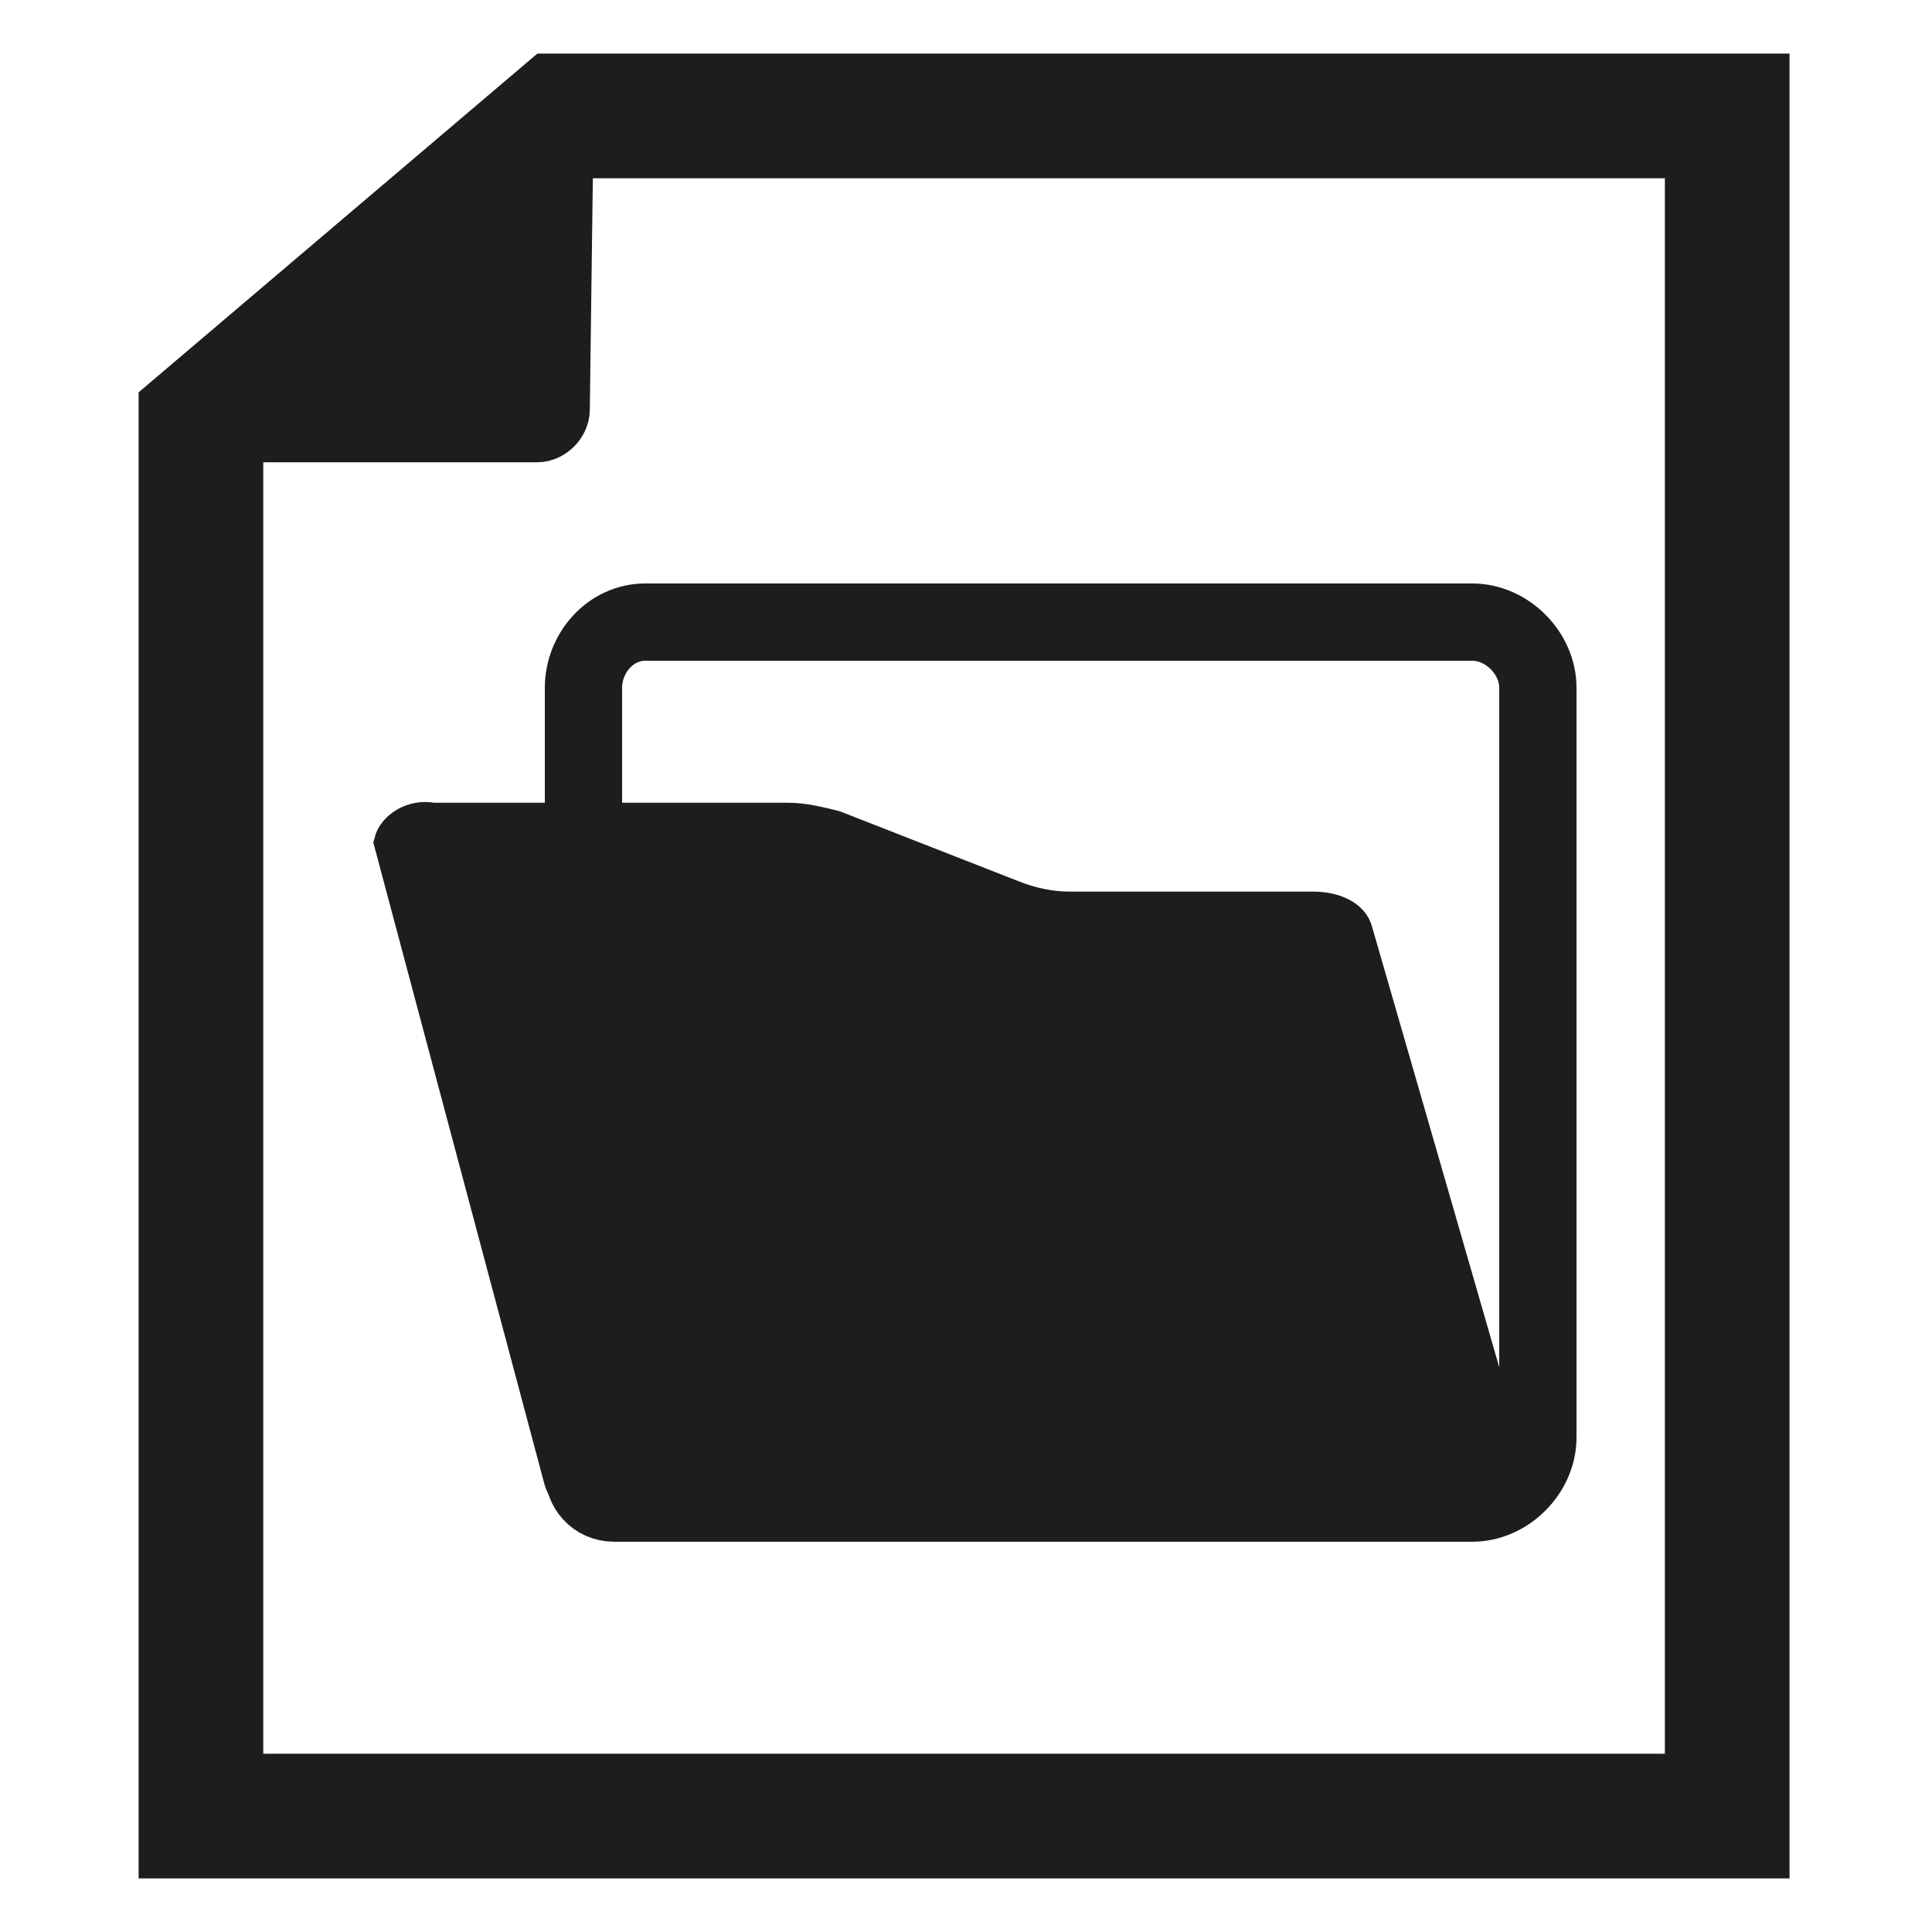 <?xml version="1.0" encoding="utf-8"?>
<!-- Generator: Adobe Illustrator 27.7.0, SVG Export Plug-In . SVG Version: 6.00 Build 0)  -->
<svg version="1.1" id="Ebene_1" xmlns="http://www.w3.org/2000/svg" xmlns:xlink="http://www.w3.org/1999/xlink" x="0px" y="0px"
	 viewBox="0 0 50 50" style="enable-background:new 0 0 50 50;" xml:space="preserve">
<style type="text/css">
	.st0{fill:none;stroke:#1D1D1B;stroke-width:3.226;stroke-miterlimit:10;}
	.st1{fill:#1D1D1B;stroke:#1D1D1B;stroke-width:1.928;stroke-linejoin:round;}
	.st2{fill:none;stroke:#1D1D1B;stroke-width:2;stroke-miterlimit:10;}
	.st3{fill:#1D1D1B;stroke:#1D1D1B;stroke-width:0.85;stroke-miterlimit:10;}
</style>
<polygon class="st0" points="14.5,3 44.7,3 44.7,47 5.2,47 5.2,10.9 "/>
<path class="st1" d="M5.1,11h8.8c0.2,0,0.4-0.2,0.4-0.4l0.1-7.6L5.1,11z"/>
<path class="st2" d="M16.7,16.1h21.4c0.9,0,1.7,0.8,1.7,1.7v19.4c0,0.9-0.8,1.7-1.7,1.7H15.9c-0.5,0-0.8-0.4-0.8-0.8l0,0V17.8
	C15.1,16.9,15.8,16.1,16.7,16.1L16.7,16.1z"/>
<path class="st3" d="M38.2,38.9H15.6c-0.5,0-1-0.2-1.1-0.6l-4.4-16.5c0.1-0.4,0.6-0.7,1.1-0.6h9.2c0.4,0,0.8,0.1,1.2,0.2l4.6,1.8
	c0.5,0.2,1,0.3,1.5,0.3H34c0.5,0,1,0.2,1.1,0.6l4.1,14.2C39.2,38.7,38.7,39,38.2,38.9z"/>
</svg>
